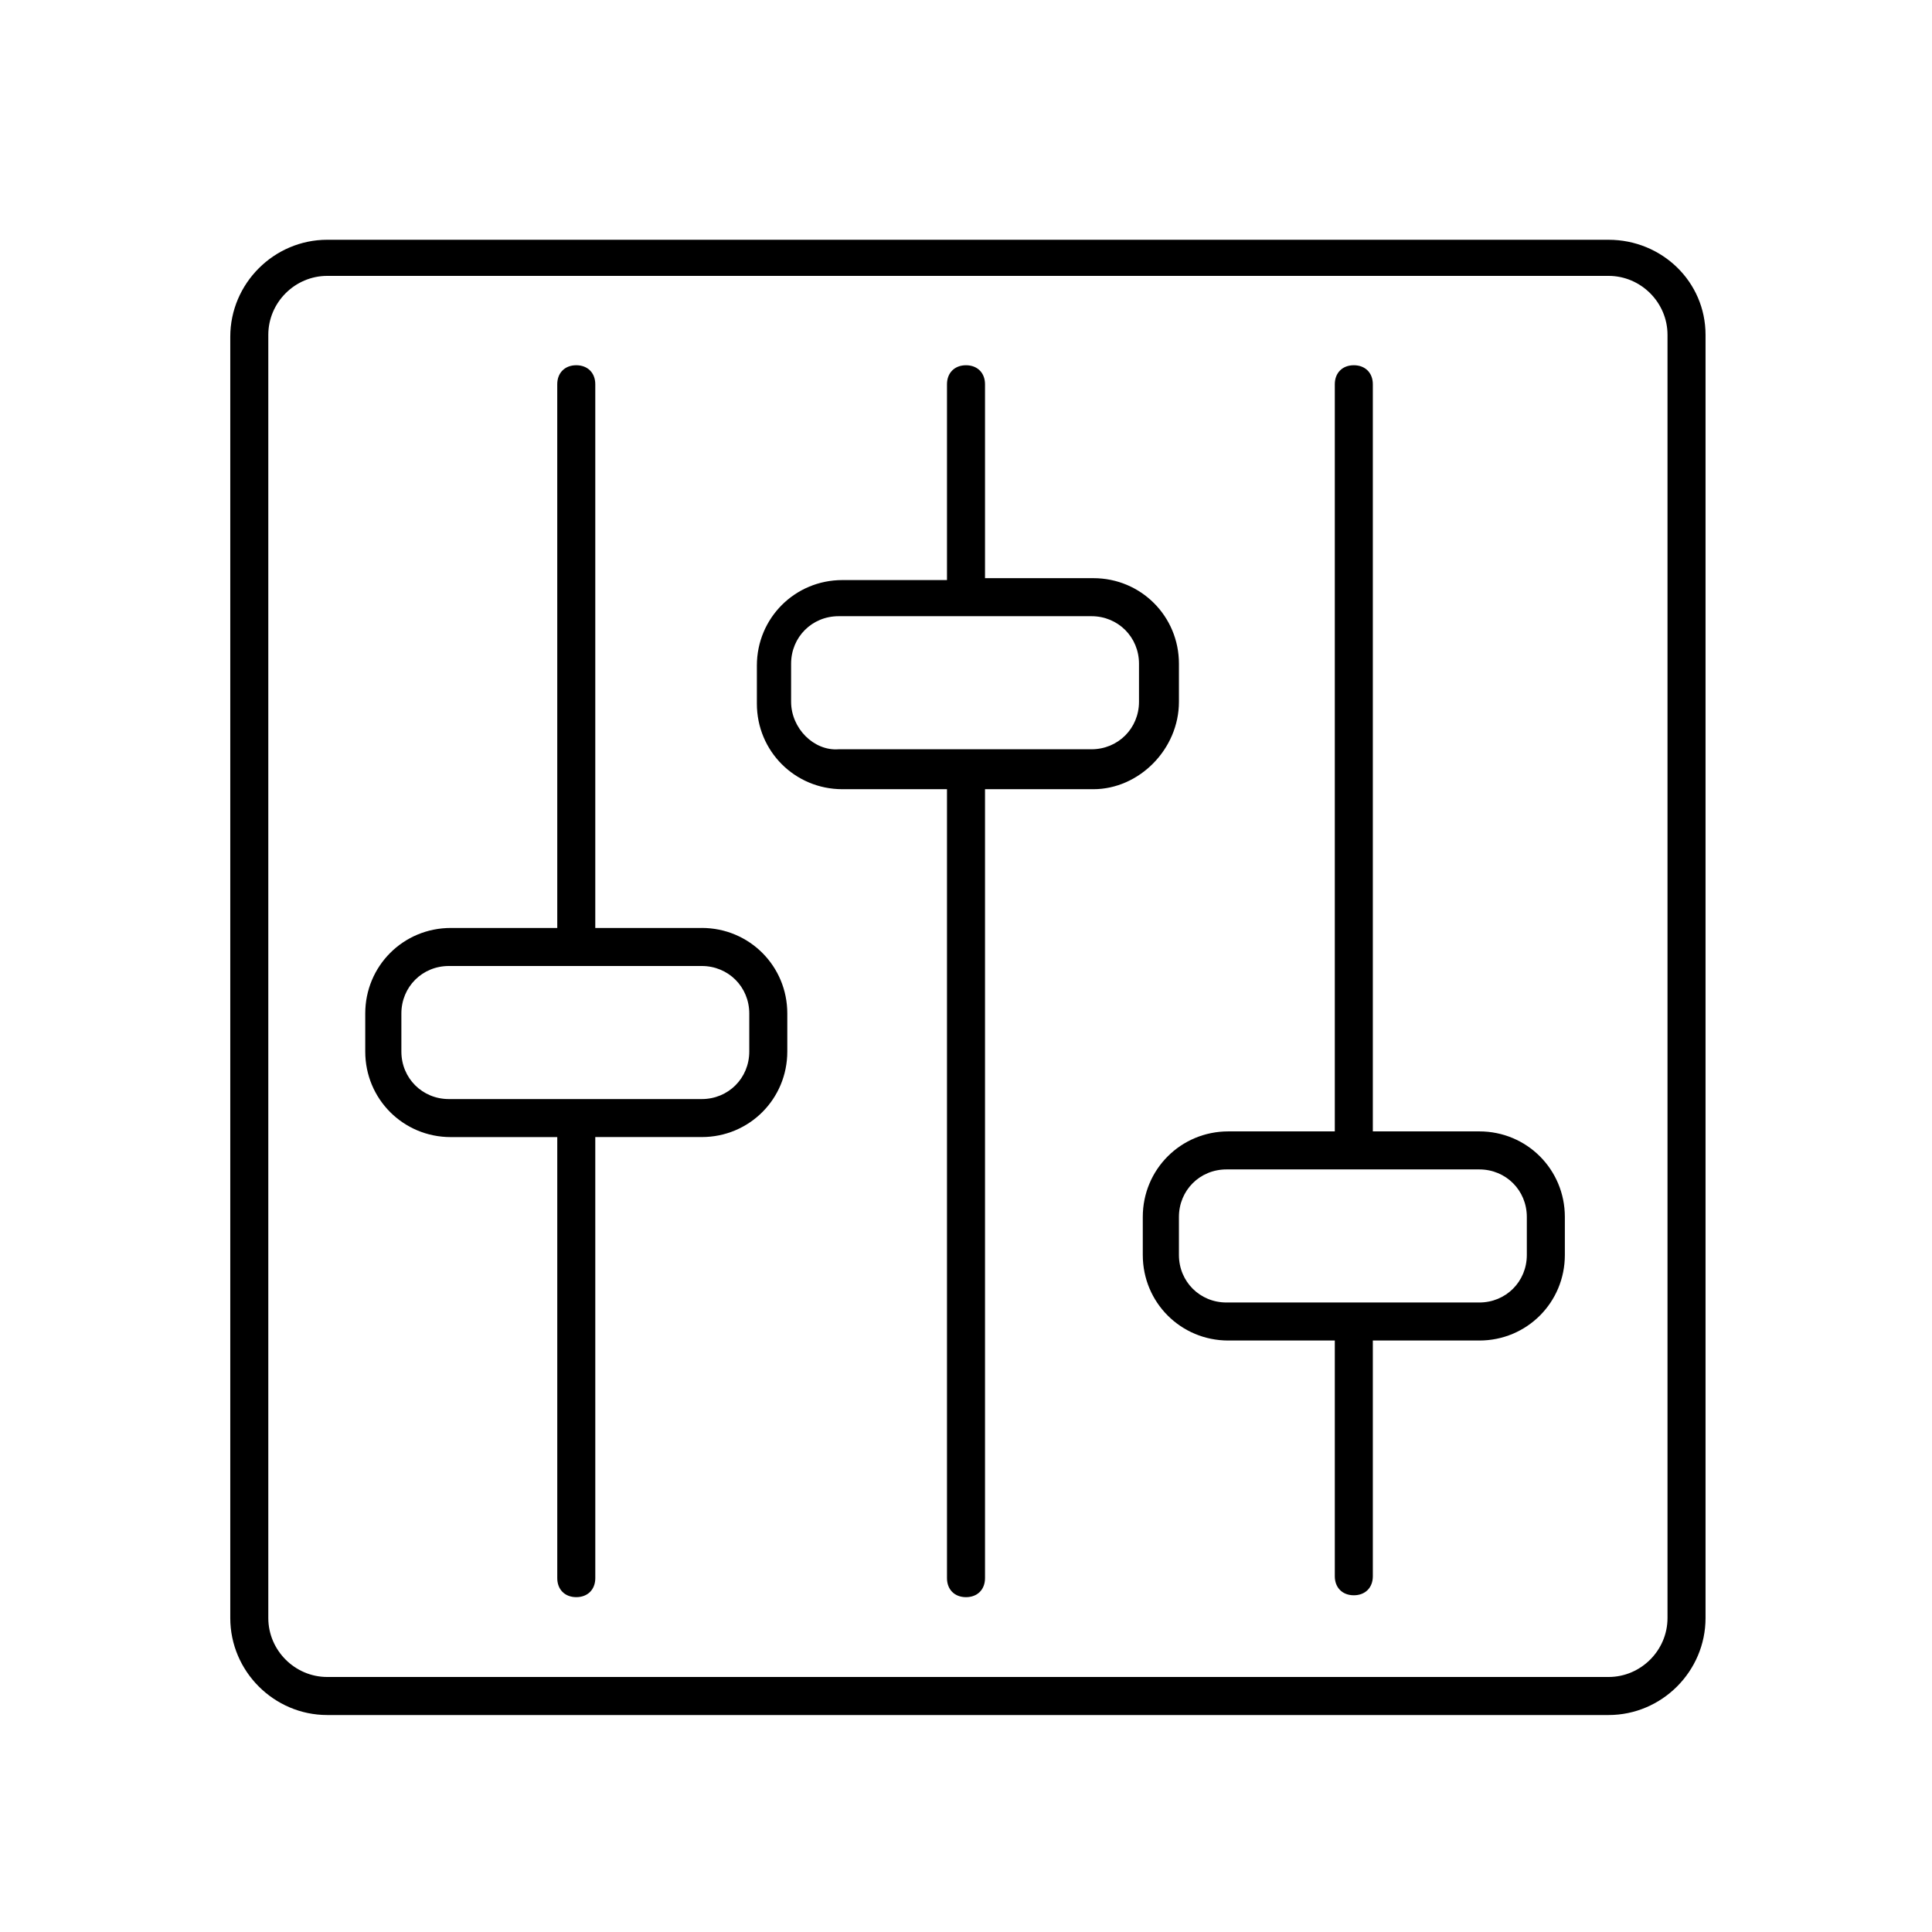 <?xml version="1.0" encoding="UTF-8"?>
<!-- The Best Svg Icon site in the world: iconSvg.co, Visit us! https://iconsvg.co -->
<svg fill="#000000" width="800px" height="800px" version="1.1" viewBox="144 144 512 512" xmlns="http://www.w3.org/2000/svg">
 <g>
  <path d="m329.97 389.92h-28.215v-144.09c0-3.023-2.016-5.039-5.039-5.039-3.023 0-5.039 2.016-5.039 5.039l0.004 144.09h-28.215c-12.594 0-22.672 10.078-22.672 22.672v10.078c0 12.594 10.078 22.672 22.672 22.672h28.215v116.88c0 3.023 2.016 5.039 5.039 5.039s5.039-2.016 5.039-5.039l-0.004-116.89h28.215c12.594 0 22.672-10.078 22.672-22.672v-10.078c0-12.59-10.078-22.668-22.672-22.668zm12.594 32.75c0 7.055-5.543 12.594-12.594 12.594h-67.008c-7.055 0-12.594-5.543-12.594-12.594v-10.078c0-7.055 5.543-12.594 12.594-12.594h67.008c7.055 0 12.594 5.543 12.594 12.594z"/>
  <path d="m456.43 329.97v-10.078c0-12.594-10.078-22.672-22.672-22.672h-28.719v-51.387c0-3.023-2.016-5.039-5.039-5.039-3.023 0-5.039 2.016-5.039 5.039v51.891h-27.711c-12.594 0-22.672 10.078-22.672 22.672v10.078c0 12.594 10.078 22.672 22.672 22.672h27.711v209.08c0 3.023 2.016 5.039 5.039 5.039 3.023 0 5.039-2.016 5.039-5.039v-209.08h28.719c12.09 0 22.672-10.582 22.672-23.176zm-102.78 0v-10.078c0-7.055 5.543-12.594 12.594-12.594h67.008c7.055 0 12.594 5.543 12.594 12.594v10.078c0 7.055-5.543 12.594-12.594 12.594h-67.008c-6.547 0.504-12.594-5.539-12.594-12.594z"/>
  <path d="m536.03 443.83h-28.215v-198c0-3.023-2.016-5.039-5.039-5.039-3.023 0-5.039 2.016-5.039 5.039v198h-28.215c-12.594 0-22.672 10.078-22.672 22.672v10.078c0 12.594 10.078 22.672 22.672 22.672h28.215v62.473c0 3.023 2.016 5.039 5.039 5.039 3.023 0 5.039-2.016 5.039-5.039v-62.473h28.215c12.594 0 22.672-10.078 22.672-22.672v-10.078c0-12.594-10.078-22.672-22.672-22.672zm12.594 32.75c0 7.055-5.543 12.594-12.594 12.594h-67.008c-7.055 0-12.594-5.543-12.594-12.594v-10.078c0-7.055 5.543-12.594 12.594-12.594h67.008c7.055 0 12.594 5.543 12.594 12.594z"/>
  <path d="m570.29 207.54h-339.57c-14.105 0-25.695 11.586-25.695 25.695v339.57c0 14.105 11.586 25.695 25.695 25.695h339.57c14.105 0 25.695-11.586 25.695-25.695v-340.07c0-14.105-11.586-25.191-25.695-25.191zm15.617 365.26c0 8.566-7.055 15.617-15.617 15.617h-339.57c-8.566 0-15.617-7.055-15.617-15.617v-340.07c0-8.566 7.055-15.617 15.617-15.617h339.57c8.566 0 15.617 7.055 15.617 15.617z"/>
 </g>
</svg>